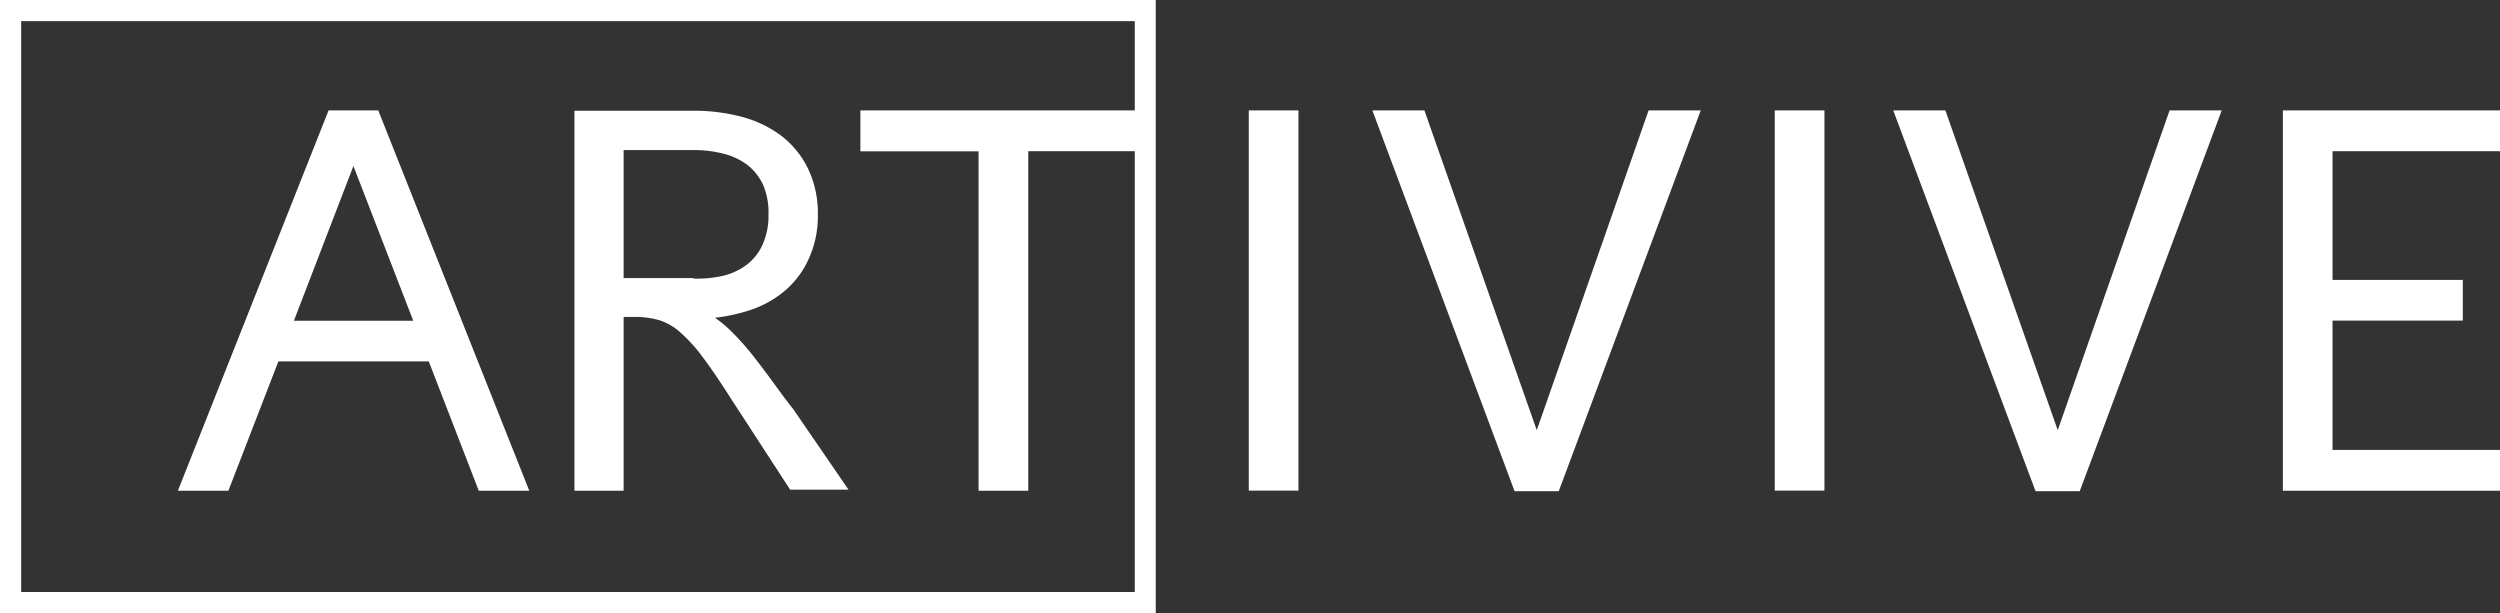 <svg id="Layer_1" data-name="Layer 1" xmlns="http://www.w3.org/2000/svg" viewBox="0 0 244.54 59.97"><rect x="0" y="0" width="244.54" height="59.97" fill="#333333" stroke="none"/><defs><style>.cls-1{fill:#fff;}</style></defs><title>gerillAR_WEB_</title><path class="cls-1" d="M32.14,10.8,17.4,48h4.94l4.89-12.65H41.94L46.83,48h4.94L37,10.8ZM28.75,31.37l5.82-15.13,5.85,15.13Z"/><path class="cls-1" d="M75.48,37.2c-.69-.94-1.36-1.82-2-2.63a25.88,25.88,0,0,0-1.89-2.1,11.39,11.39,0,0,0-1.66-1.39l0,0a17,17,0,0,0,3.45-.75,10.28,10.28,0,0,0,2.94-1.53A8.84,8.84,0,0,0,79,25.55,10.1,10.1,0,0,0,80,21a10.07,10.07,0,0,0-1-4.58,9,9,0,0,0-2.67-3.21,11.31,11.31,0,0,0-3.87-1.81,18.38,18.38,0,0,0-4.64-.57H56.19V48H61V31h1a8.7,8.7,0,0,1,2.46.31,5.57,5.57,0,0,1,2.07,1.19,15.14,15.14,0,0,1,2.18,2.4q1.16,1.53,2.73,4l5.85,9H83l-5.38-7.84C76.87,39.12,76.17,38.14,75.48,37.2Zm-7.65-10H61V14.68h6.83a11.44,11.44,0,0,1,3,.37,6.35,6.35,0,0,1,2.32,1.12,5.23,5.23,0,0,1,1.51,1.95A6.87,6.87,0,0,1,75.17,21a6.82,6.82,0,0,1-.54,2.84,5.19,5.19,0,0,1-1.51,2,6.35,6.35,0,0,1-2.32,1.12A11.46,11.46,0,0,1,67.83,27.25Z"/><rect class="cls-1" x="122.15" y="10.8" width="4.86" height="37.19"/><polygon class="cls-1" points="150.32 42.08 139.33 10.8 134.24 10.8 148.15 48.05 152.47 48.05 166.36 10.8 161.26 10.8 150.32 42.08"/><rect class="cls-1" x="173.6" y="10.8" width="4.86" height="37.19"/><polygon class="cls-1" points="201.28 42.08 190.29 10.8 185.19 10.8 199.11 48.05 203.43 48.05 217.32 10.8 212.22 10.8 201.28 42.08"/><polygon class="cls-1" points="228.16 44.01 228.16 31.36 240.9 31.36 240.9 27.38 228.16 27.38 228.16 14.79 244.54 14.79 244.54 10.8 223.3 10.8 223.3 48 244.54 48 244.54 44.01 228.16 44.01"/><path class="cls-1" d="M0,60H113.05V0H0ZM2.07,2.07H111V10.8H84.16v4H95.72V48h4.86V14.79H111V57.91H2.07Z"/></svg>